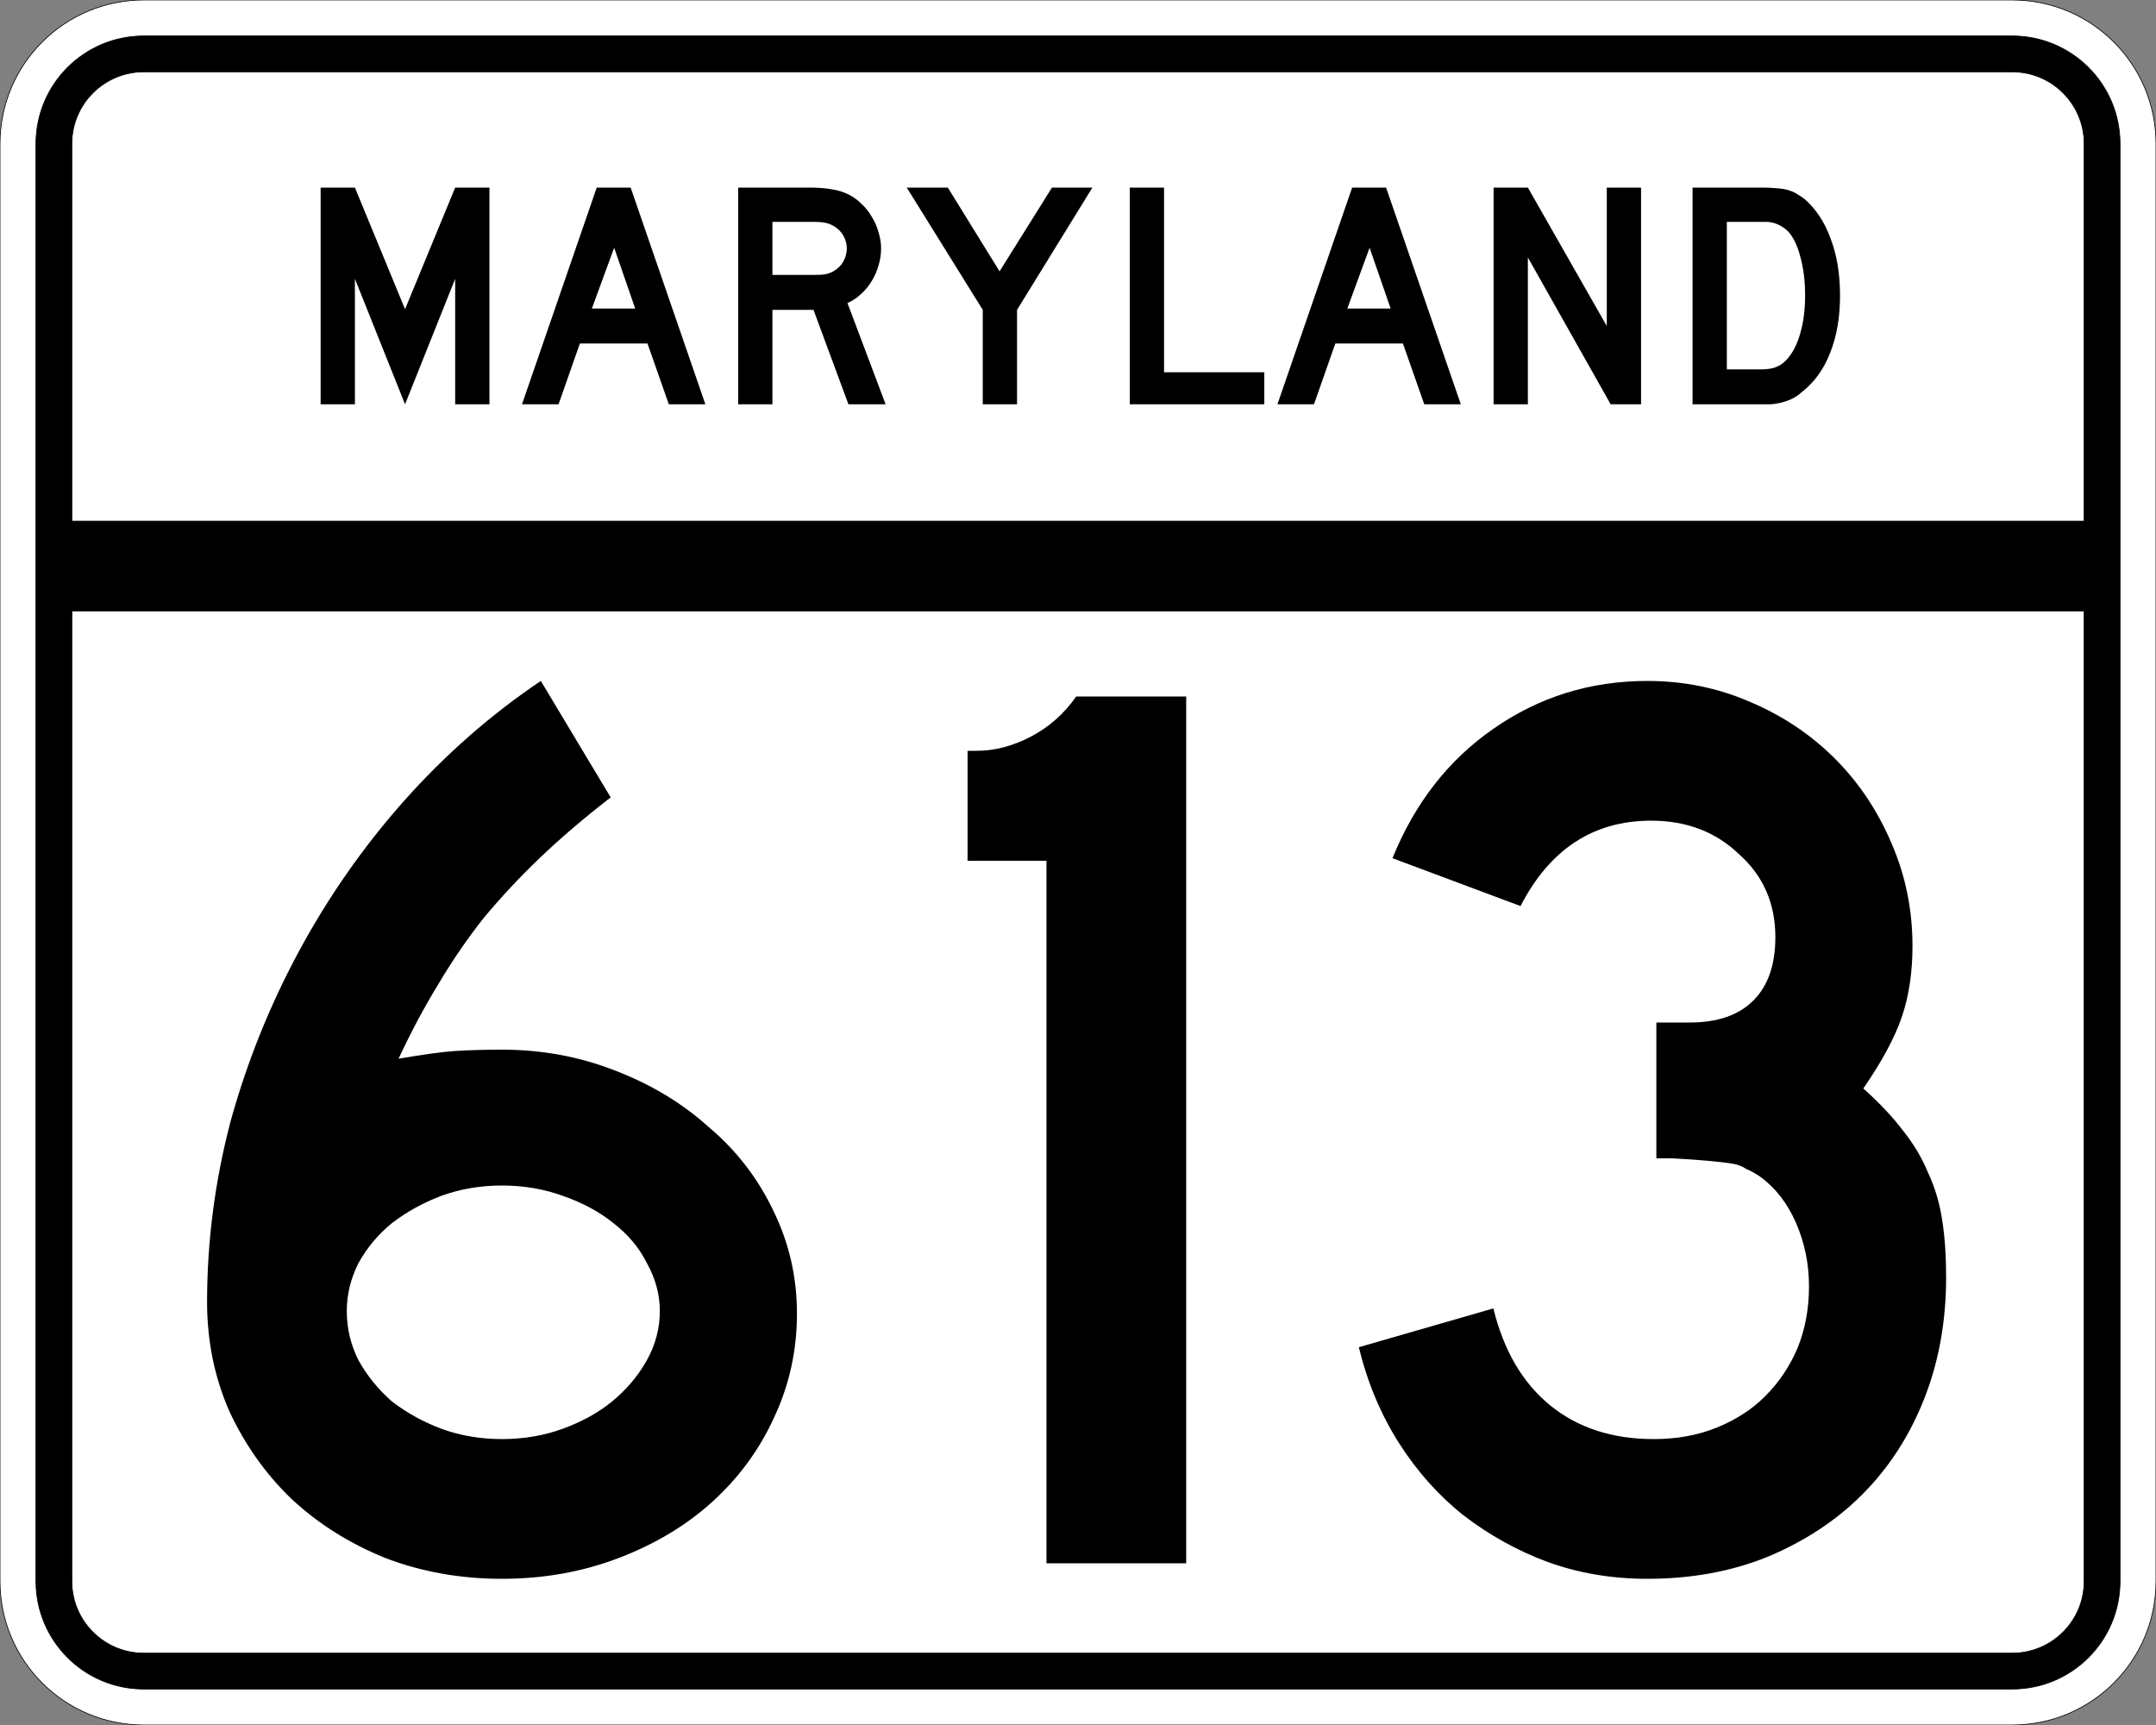 <?xml version="1.0" encoding="UTF-8" standalone="no"?>
<!-- Created with Inkscape (http://www.inkscape.org/) -->
<svg
   xmlns:svg="http://www.w3.org/2000/svg"
   xmlns="http://www.w3.org/2000/svg"
   version="1.0"
   width="3000"
   height="2400"
   id="svg2">
  <rect width="100%" height="100%" fill="#808080" stroke="none"/>
  <defs
     id="defs4" />
  <g
     id="layer1" />
  <path
     d="M 0,200 C -1.3526628e-014,89.543 89.543,2.0289942e-014 200,0 L 2800,0 C 2910.457,6.7633141e-015 3000,89.543 3000,200 L 3000,2200 C 3000,2310.457 2910.457,2400 2800,2400 L 200,2400 C 89.543,2400 1.3526628e-014,2310.457 0,2200 L 0,200 z "
     style="fill:#ffffff;fill-opacity:1;fill-rule:evenodd;stroke:#000000;stroke-width:1;stroke-linecap:butt;stroke-linejoin:miter;stroke-opacity:1"
     id="path1407" />
  <path
     d="M 50,200 C 50,117.157 117.157,50 200,50 L 2800,50 C 2882.843,50 2950,117.157 2950,200 L 2950,2200 C 2950,2282.843 2882.843,2350 2800,2350 L 200,2350 C 117.157,2350 50,2282.843 50,2200 L 50,200 z "
     style="fill:#000000;fill-opacity:1;fill-rule:evenodd;stroke:#000000;stroke-width:1px;stroke-linecap:butt;stroke-linejoin:miter;stroke-opacity:1"
     id="path1341" />
  <path
     d="M 200,100 L 2800,100 C 2855.229,100 2900,144.772 2900,200 L 2900,725 L 100,725 L 100,200 C 100,144.772 144.772,100 200,100 z "
     style="fill:#ffffff;fill-opacity:1;fill-rule:evenodd;stroke:#000000;stroke-width:1px;stroke-linecap:butt;stroke-linejoin:miter;stroke-opacity:1"
     id="path10350" />
  <path
     d="M 100,850 L 2900,850 L 2900,2200 C 2900,2255.229 2855.229,2300 2800,2300 L 200,2300 C 144.772,2300 100,2255.229 100,2200 L 100,850 z "
     style="fill:#ffffff;fill-opacity:1;fill-rule:evenodd;stroke:#000000;stroke-width:1px;stroke-linecap:butt;stroke-linejoin:miter;stroke-opacity:1"
     id="path1343" />
  <path
     d="M 1108.936,1827.6 C 1108.935,1879.2 1098.135,1927.8 1076.536,1973.4 C 1056.135,2017.8 1027.335,2056.8 990.136,2090.4 C 954.135,2122.8 910.935,2148.6 860.536,2167.8 C 810.135,2187 756.135,2196.6 698.536,2196.6 C 640.935,2196.6 586.936,2187 536.536,2167.8 C 486.136,2147.4 442.336,2119.8 405.136,2085 C 369.136,2050.2 340.336,2009.4 318.736,1962.6 C 298.336,1915.8 288.136,1865.4 288.136,1811.4 C 288.136,1727.4 298.936,1644.001 320.536,1561.2 C 343.336,1478.401 375.136,1399.201 415.936,1323.6 C 456.736,1248.001 505.336,1178.401 561.736,1114.8 C 619.335,1050.001 682.935,994.201 752.536,947.4 L 849.736,1109.4 C 812.535,1138.201 779.535,1166.401 750.736,1194 C 723.135,1220.401 697.335,1248.001 673.336,1276.8 C 650.535,1305.601 629.535,1336.201 610.336,1368.6 C 591.136,1399.801 572.536,1434.601 554.536,1473 C 589.336,1467.001 615.735,1463.401 633.736,1462.2 C 652.935,1461.001 674.535,1460.401 698.536,1460.4 C 753.735,1460.401 805.935,1470.001 855.136,1489.2 C 905.535,1508.401 949.335,1534.801 986.536,1568.4 C 1024.935,1600.801 1054.935,1639.801 1076.536,1685.4 C 1098.135,1729.8 1108.935,1777.2 1108.936,1827.6 M 918.136,1824 C 918.135,1801.2 912.135,1779 900.136,1757.4 C 889.335,1735.8 873.735,1717.2 853.336,1701.6 C 834.135,1686.001 810.735,1673.4 783.136,1663.8 C 756.735,1654.2 728.535,1649.4 698.536,1649.4 C 668.535,1649.4 640.335,1654.2 613.936,1663.8 C 588.736,1673.4 565.936,1686.001 545.536,1701.6 C 526.336,1717.2 510.736,1735.8 498.736,1757.4 C 487.936,1779 482.536,1801.2 482.536,1824 C 482.536,1848 487.936,1870.8 498.736,1892.4 C 510.736,1914 526.336,1933.2 545.536,1950 C 565.936,1965.6 588.736,1978.2 613.936,1987.8 C 640.335,1997.4 668.535,2002.2 698.536,2002.2 C 728.535,2002.2 756.735,1997.4 783.136,1987.8 C 809.535,1978.2 832.335,1965.6 851.536,1950 C 871.935,1933.2 888.135,1914 900.136,1892.4 C 912.135,1870.8 918.135,1848 918.136,1824 M 1456.139,2175 L 1456.139,1197.6 L 1346.339,1197.6 L 1346.339,1044.6 L 1358.939,1044.6 C 1384.139,1044.601 1409.339,1038.001 1434.539,1024.8 C 1459.739,1011.601 1480.739,993.001 1497.539,969 L 1650.539,969 L 1650.539,2175 L 1456.139,2175 M 2707.955,1777.2 C 2707.954,1838.4 2697.754,1894.8 2677.355,1946.4 C 2656.954,1998 2628.154,2042.4 2590.955,2079.6 C 2554.954,2115.6 2511.154,2144.4 2459.555,2166 C 2409.154,2186.4 2353.354,2196.6 2292.155,2196.6 C 2242.954,2196.6 2196.754,2188.8 2153.555,2173.2 C 2111.554,2157.6 2072.554,2136 2036.555,2108.4 C 2001.755,2080.8 1971.755,2047.2 1946.555,2007.6 C 1921.355,1968 1902.755,1923.6 1890.755,1874.4 L 2077.955,1820.4 C 2092.354,1879.2 2118.754,1924.2 2157.155,1955.4 C 2195.554,1986.6 2243.554,2002.2 2301.155,2002.2 C 2333.554,2002.2 2362.954,1996.8 2389.355,1986 C 2415.754,1975.2 2437.954,1960.8 2455.955,1942.8 C 2475.154,1923.6 2490.154,1901.4 2500.955,1876.2 C 2511.754,1849.8 2517.154,1821 2517.155,1789.8 C 2517.154,1758.6 2511.154,1729.2 2499.155,1701.6 C 2487.154,1674.001 2470.354,1652.4 2448.755,1636.8 C 2441.554,1632.001 2434.954,1628.4 2428.955,1626 C 2424.154,1622.401 2417.554,1620.001 2409.155,1618.8 C 2401.954,1617.601 2391.754,1616.401 2378.555,1615.2 C 2366.554,1614.001 2349.154,1612.801 2326.355,1611.6 L 2304.755,1611.6 L 2304.755,1417.2 L 2304.755,1422.6 L 2310.155,1422.6 L 2313.755,1422.6 L 2351.555,1422.6 C 2389.954,1422.601 2419.354,1412.401 2439.755,1392 C 2460.154,1371.601 2470.354,1342.201 2470.355,1303.8 C 2470.354,1257.001 2453.554,1218.601 2419.955,1188.6 C 2387.554,1157.401 2346.754,1141.801 2297.555,1141.8 C 2217.154,1141.801 2156.554,1181.401 2115.755,1260.6 L 1937.555,1194 C 1968.755,1117.201 2015.554,1057.201 2077.955,1014 C 2141.554,969.601 2212.954,947.401 2292.155,947.4 C 2342.554,947.401 2389.954,957.001 2434.355,976.2 C 2479.954,995.401 2519.554,1021.801 2553.155,1055.4 C 2586.754,1089.001 2613.154,1128.601 2632.355,1174.2 C 2651.554,1218.601 2661.154,1266.001 2661.155,1316.4 C 2661.154,1352.401 2656.354,1384.801 2646.755,1413.6 C 2637.154,1442.401 2619.154,1476.001 2592.755,1514.4 C 2615.554,1534.801 2634.154,1554.601 2648.555,1573.8 C 2662.954,1591.801 2674.354,1611.001 2682.755,1631.4 C 2692.354,1651.801 2698.954,1674.001 2702.555,1698 C 2706.154,1720.801 2707.954,1747.2 2707.955,1777.2"
     style="font-size:1800px;font-style:normal;font-variant:normal;font-weight:normal;font-stretch:normal;text-align:center;line-height:100%;writing-mode:lr-tb;text-anchor:middle;fill:#000000;fill-opacity:1;stroke:none;stroke-width:1px;stroke-linecap:butt;stroke-linejoin:miter;stroke-opacity:1;font-family:Roadgeek 2005 Series D"
     id="text2908" />
  <path
     d="M 633.356,562.5 L 633.356,387.9 L 563.606,562.5 L 493.856,387.9 L 493.856,562.5 L 446.156,562.5 L 446.156,261 L 493.856,261 L 563.606,430.2 L 633.356,261 L 681.056,261 L 681.056,562.5 L 633.356,562.5 M 930.645,562.5 L 900.945,477.9 L 806.895,477.9 L 777.195,562.5 L 726.345,562.5 L 830.295,261 L 877.545,261 L 981.495,562.5 L 930.645,562.5 M 854.595,344.7 L 823.545,429.3 L 883.845,429.3 L 854.595,344.7 M 1180.563,562.5 L 1131.963,431.1 L 1074.813,431.1 L 1074.813,562.5 L 1027.113,562.5 L 1027.113,261 L 1126.563,261 C 1138.263,261 1148.313,261.75 1156.713,263.25 C 1165.113,264.45 1173.063,266.85 1180.563,270.45 C 1187.163,273.75 1193.163,278.1 1198.563,283.5 C 1204.263,288.6 1209.063,294.6 1212.963,301.5 C 1217.163,308.1 1220.313,315.3 1222.413,323.1 C 1224.813,330.6 1226.013,338.1 1226.013,345.6 C 1226.013,353.7 1224.813,361.65 1222.413,369.45 C 1220.313,376.95 1217.163,384.15 1212.963,391.05 C 1209.063,397.65 1204.113,403.65 1198.113,409.05 C 1192.413,414.45 1186.113,418.65 1179.213,421.65 L 1232.313,562.5 L 1180.563,562.5 M 1178.313,345.6 C 1178.313,339.3 1176.663,333.3 1173.363,327.6 C 1170.063,321.9 1165.413,317.4 1159.413,314.1 C 1155.513,312 1151.913,310.65 1148.613,310.05 C 1145.313,309.15 1139.763,308.7 1131.963,308.7 L 1074.813,308.7 L 1074.813,382.5 L 1131.963,382.5 C 1139.463,382.5 1144.863,382.2 1148.163,381.6 C 1151.763,381 1155.513,379.65 1159.413,377.55 C 1165.413,374.25 1170.063,369.75 1173.363,364.05 C 1176.663,358.05 1178.313,351.9 1178.313,345.6 M 1415.175,431.1 L 1415.175,562.5 L 1367.475,562.5 L 1367.475,431.1 L 1261.725,261 L 1318.875,261 L 1390.875,377.55 L 1463.775,261 L 1520.025,261 L 1415.175,431.1 M 1572.035,562.5 L 1572.035,261 L 1619.735,261 L 1619.735,517.95 L 1759.235,517.95 L 1759.235,562.5 L 1572.035,562.5 M 1981.816,562.5 L 1952.116,477.9 L 1858.066,477.9 L 1828.366,562.5 L 1777.516,562.5 L 1881.466,261 L 1928.716,261 L 2032.666,562.5 L 1981.816,562.5 M 1905.766,344.7 L 1874.716,429.3 L 1935.016,429.3 L 1905.766,344.7 M 2241.185,562.5 L 2125.985,358.2 L 2125.985,562.5 L 2078.285,562.5 L 2078.285,261 L 2125.985,261 L 2235.785,453.6 L 2235.785,261 L 2283.485,261 L 2283.485,562.5 L 2241.185,562.5 M 2560.341,411.3 C 2560.34,441.6 2555.69,468.3 2546.391,491.4 C 2537.39,514.2 2524.34,532.2 2507.241,545.4 C 2501.54,550.8 2494.79,554.85 2486.991,557.55 C 2479.49,560.25 2471.84,561.9 2464.041,562.5 L 2446.941,562.5 L 2355.141,562.5 L 2355.141,261 L 2452.341,261 C 2459.84,261 2466.291,261.3 2471.691,261.9 C 2477.39,262.2 2482.49,262.95 2486.991,264.15 C 2491.49,265.35 2495.54,267 2499.141,269.1 C 2502.74,271.2 2506.64,273.75 2510.841,276.75 C 2526.74,290.55 2538.89,309 2547.291,332.1 C 2555.99,354.9 2560.34,381.3 2560.341,411.3 M 2511.741,411.3 C 2511.74,390.9 2509.49,372.75 2504.991,356.85 C 2500.79,340.95 2494.94,329.1 2487.441,321.3 C 2483.541,317.7 2479.041,314.7 2473.941,312.3 C 2468.84,309.9 2463.14,308.7 2456.841,308.7 L 2402.841,308.7 L 2402.841,513.9 L 2450.541,513.9 C 2458.34,513.9 2464.791,513 2469.891,511.2 C 2475.291,509.4 2480.09,506.4 2484.291,502.2 C 2493.291,493.2 2500.04,480.9 2504.541,465.3 C 2509.34,449.4 2511.74,431.4 2511.741,411.3"
     style="font-size:450px;font-style:normal;font-variant:normal;font-weight:normal;font-stretch:normal;text-align:center;line-height:125%;writing-mode:lr-tb;text-anchor:middle;fill:#000000;fill-opacity:1;stroke:none;stroke-width:1px;stroke-linecap:butt;stroke-linejoin:miter;stroke-opacity:1;font-family:Roadgeek 2005 Series D"
     id="text2947" />
</svg>

